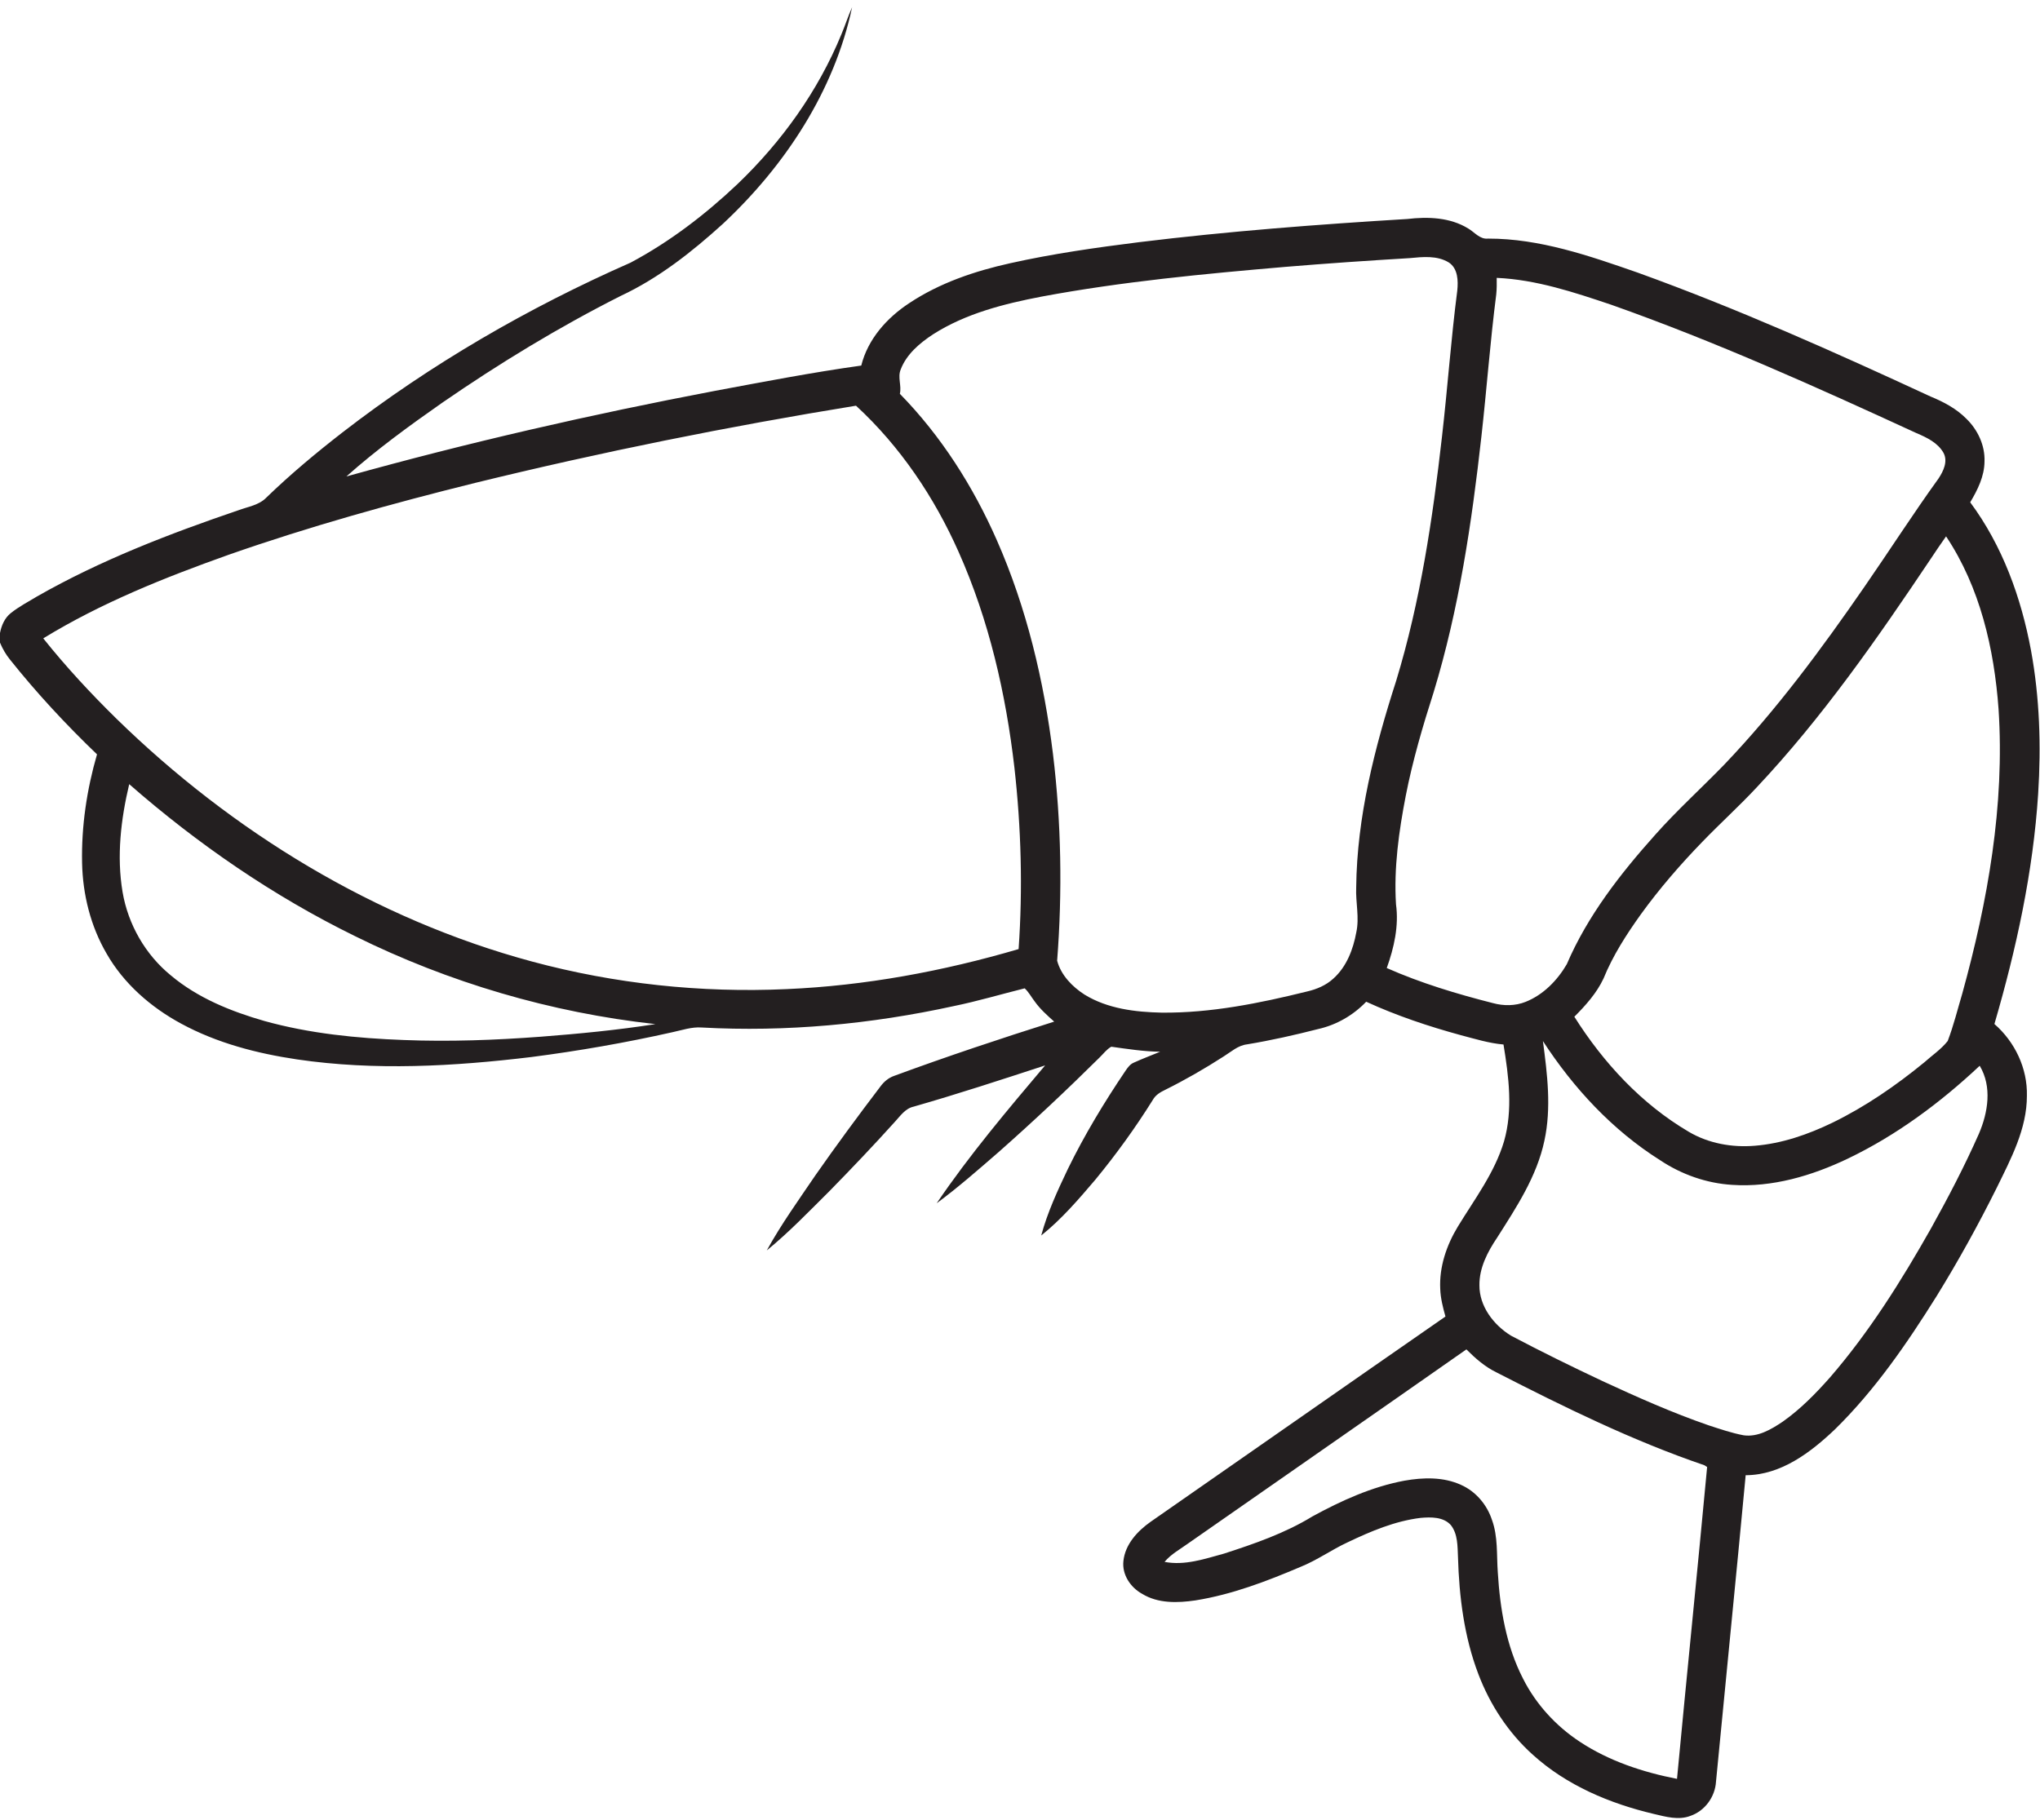<?xml version="1.0" encoding="UTF-8" ?>
<!DOCTYPE svg PUBLIC "-//W3C//DTD SVG 1.1//EN" "http://www.w3.org/Graphics/SVG/1.1/DTD/svg11.dtd">
<svg width="1087pt" height="970pt" viewBox="0 0 1087 970" version="1.1" xmlns="http://www.w3.org/2000/svg">
<g id="#231f20ff">
<path fill="#231f20" opacity="1.00" d=" M 448.33 18.30 C 450.34 13.53 451.92 8.58 454.04 3.85 C 444.53 48.55 418.33 88.33 385.24 119.25 C 368.76 134.22 350.99 148.25 330.71 157.73 C 297.70 174.40 266.05 193.67 235.62 214.66 C 218.03 226.97 200.61 239.66 184.56 253.95 C 249.36 235.88 315.00 220.87 381.08 208.30 C 406.97 203.48 432.84 198.48 458.92 194.84 C 462.42 180.72 472.63 169.34 484.56 161.52 C 500.73 150.78 519.41 144.48 538.25 140.30 C 560.90 135.24 583.90 131.97 606.92 129.08 C 654.41 123.26 702.15 119.61 749.90 116.72 C 760.82 115.42 772.66 115.84 782.28 121.76 C 785.74 123.75 788.49 127.66 792.93 127.17 C 820.50 127.13 846.89 136.35 872.62 145.30 C 925.77 164.49 977.41 187.59 1028.66 211.33 C 1035.63 214.19 1042.45 217.79 1047.79 223.21 C 1053.86 229.12 1057.76 237.45 1057.43 246.01 C 1057.36 253.89 1053.75 261.10 1049.81 267.72 C 1066.97 290.82 1076.98 318.52 1082.20 346.63 C 1086.83 371.80 1087.63 397.55 1086.02 423.05 C 1083.34 464.74 1074.39 505.76 1062.71 545.79 C 1073.63 555.28 1080.37 569.45 1080.02 584.00 C 1080.05 601.65 1071.53 617.56 1063.99 632.99 C 1054.15 652.76 1043.46 672.12 1031.86 690.91 C 1016.09 716.11 999.08 740.88 977.79 761.78 C 964.78 774.15 948.97 786.21 930.17 786.28 C 925.06 840.74 919.58 895.16 914.36 949.61 C 913.88 957.66 908.48 965.15 900.81 967.81 C 894.42 970.31 887.56 968.29 881.19 966.80 C 857.77 961.27 834.74 951.59 816.75 935.26 C 803.74 923.59 793.93 908.59 787.74 892.29 C 780.17 872.44 777.49 851.09 776.88 829.97 C 776.61 824.18 776.85 817.70 773.10 812.89 C 769.11 808.39 762.42 808.54 756.93 809.02 C 743.25 810.70 730.38 816.16 718.04 822.05 C 709.50 826.01 701.81 831.57 693.06 835.09 C 675.02 842.77 656.49 849.87 637.05 852.98 C 627.52 854.39 617.05 854.72 608.54 849.47 C 602.36 846.06 597.79 839.25 598.60 832.00 C 599.53 823.10 606.10 816.03 613.11 811.09 C 665.50 774.66 717.77 738.06 770.20 701.69 C 768.86 696.88 767.59 692.00 767.42 686.99 C 766.83 675.26 770.77 663.73 776.78 653.80 C 785.74 639.11 796.41 625.06 801.40 608.37 C 806.25 591.52 803.91 573.71 801.13 556.71 C 793.31 556.03 785.79 553.67 778.23 551.69 C 761.08 547.00 744.15 541.34 727.97 533.91 C 721.08 541.11 712.16 546.27 702.42 548.46 C 689.86 551.67 677.21 554.53 664.41 556.64 C 659.62 557.22 655.97 560.61 652.04 563.06 C 641.99 569.54 631.60 575.52 620.90 580.85 C 618.29 582.09 615.68 583.63 614.25 586.26 C 605.01 601.05 594.78 615.22 583.70 628.69 C 574.74 639.22 565.65 649.83 554.81 658.50 C 558.13 646.17 563.54 634.52 569.02 623.02 C 577.89 604.84 588.39 587.49 599.70 570.73 C 600.91 568.97 602.22 567.11 604.29 566.31 C 608.84 564.21 613.56 562.51 618.17 560.56 C 609.42 560.45 600.77 559.09 592.14 557.89 C 589.58 559.30 587.86 561.79 585.77 563.76 C 568.34 581.04 550.44 597.84 532.05 614.09 C 521.29 623.43 510.57 632.86 499.10 641.33 C 516.61 615.52 536.79 591.65 556.89 567.85 C 533.62 575.45 510.35 583.09 486.81 589.83 C 482.37 590.80 479.75 594.75 476.85 597.89 C 465.49 610.49 453.79 622.80 441.91 634.91 C 431.06 645.68 420.43 656.78 408.58 666.46 C 416.23 652.53 425.56 639.59 434.47 626.44 C 445.67 610.41 457.28 594.66 469.12 579.09 C 470.96 576.57 473.42 574.48 476.40 573.44 C 504.58 563.06 533.08 553.56 561.72 544.51 C 557.99 541.18 554.21 537.82 551.31 533.72 C 549.52 531.42 548.16 528.75 546.00 526.77 C 533.41 529.91 520.93 533.63 508.19 536.24 C 464.19 545.87 418.93 550.12 373.93 547.65 C 368.54 547.24 363.39 549.08 358.19 550.18 C 333.42 555.75 308.37 560.12 283.18 563.38 C 241.80 568.37 199.69 570.75 158.29 564.65 C 136.89 561.47 115.55 555.94 96.44 545.54 C 80.32 536.81 65.91 524.25 56.77 508.21 C 48.28 493.62 44.09 476.78 43.74 459.96 C 43.33 440.40 46.25 420.83 51.69 402.06 C 35.20 386.24 19.61 369.47 5.36 351.60 C 3.13 348.86 1.34 345.78 0.00 342.51 L 0.00 337.38 C 0.77 333.37 2.49 329.37 5.76 326.77 C 10.11 323.31 15.07 320.71 19.82 317.85 C 53.64 298.56 90.14 284.53 126.91 272.00 C 132.09 270.05 138.08 269.29 142.05 265.08 C 154.81 252.74 168.46 241.36 182.47 230.48 C 229.59 194.03 281.53 163.98 336.01 139.98 C 356.91 128.85 375.87 114.30 393.04 98.04 C 416.54 75.53 435.95 48.48 448.33 18.30 M 751.08 137.58 C 729.00 138.90 706.94 140.41 684.90 142.24 C 641.45 145.97 597.93 150.08 555.02 158.08 C 534.95 161.94 514.61 167.07 497.19 178.18 C 490.06 182.86 483.05 188.76 479.92 196.94 C 478.20 201.14 480.50 205.58 479.48 209.89 C 501.43 232.32 518.52 259.20 531.13 287.86 C 547.06 324.00 556.25 362.82 561.08 401.93 C 565.49 438.44 566.13 475.39 563.29 512.04 C 565.34 519.73 571.34 525.92 577.92 530.13 C 590.17 537.65 604.90 539.42 618.99 539.73 C 645.20 539.97 671.08 534.72 696.42 528.46 C 701.57 527.28 706.62 525.16 710.54 521.51 C 717.53 515.22 721.03 506.00 722.69 496.94 C 724.43 489.02 722.29 480.99 722.64 473.00 C 723.03 435.37 732.46 398.53 743.93 362.91 C 756.84 320.52 763.39 276.51 768.37 232.58 C 771.34 206.71 773.16 180.72 776.50 154.89 C 777.03 149.69 776.88 143.16 772.04 139.93 C 765.77 136.05 758.06 136.92 751.08 137.58 M 797.51 148.10 C 797.56 151.05 797.56 154.01 797.26 156.96 C 794.03 182.09 792.19 207.37 789.37 232.54 C 784.24 278.51 777.43 324.55 763.92 368.90 C 758.11 387.04 752.72 405.36 749.06 424.08 C 745.38 443.11 742.64 462.55 743.85 481.97 C 745.44 493.49 742.82 505.14 738.92 515.95 C 757.13 524.00 776.27 529.76 795.55 534.66 C 801.23 536.20 807.41 536.18 812.92 533.97 C 822.33 530.23 829.81 522.55 834.85 513.92 C 845.90 488.13 863.36 465.73 881.94 444.96 C 893.53 431.89 906.51 420.17 918.65 407.64 C 946.58 378.42 970.65 345.81 993.57 312.59 C 1006.81 293.45 1019.37 273.84 1032.98 254.97 C 1035.53 251.09 1037.99 245.96 1035.62 241.43 C 1032.60 235.99 1026.65 233.17 1021.16 230.84 C 967.76 206.24 914.06 182.05 858.60 162.45 C 838.77 155.78 818.58 149.04 797.51 148.10 M 253.38 257.33 C 208.99 268.33 164.88 280.60 121.70 295.73 C 87.71 307.84 53.91 321.32 23.05 340.24 C 35.09 355.32 48.23 369.49 61.99 383.00 C 123.74 443.35 199.91 489.98 283.57 512.51 C 327.60 524.37 373.47 529.26 419.02 527.19 C 460.96 525.39 502.51 517.66 542.76 505.85 C 545.02 473.62 544.12 441.20 540.52 409.10 C 535.96 369.72 527.00 330.56 510.83 294.25 C 497.87 265.03 479.68 237.94 456.11 216.23 C 388.03 227.30 320.37 240.93 253.38 257.33 M 1028.81 297.80 C 1000.34 340.30 971.00 382.54 935.85 419.87 C 926.68 429.69 916.71 438.72 907.37 448.38 C 895.51 460.60 884.32 473.50 874.33 487.30 C 866.64 498.05 859.41 509.27 854.42 521.55 C 850.76 529.35 844.90 535.86 838.88 541.91 C 854.35 566.44 874.66 588.40 899.80 603.20 C 910.35 609.45 922.94 611.70 935.08 610.67 C 949.52 609.51 963.41 604.66 976.38 598.40 C 993.96 589.83 1010.17 578.66 1025.28 566.28 C 1029.48 562.51 1034.32 559.28 1037.83 554.83 C 1040.96 546.61 1043.07 538.01 1045.58 529.58 C 1059.18 480.37 1068.27 429.21 1064.92 378.00 C 1062.60 345.82 1055.06 313.03 1036.95 285.87 C 1034.14 289.78 1031.49 293.80 1028.81 297.80 M 68.85 417.95 C 64.40 436.68 62.09 456.32 65.31 475.44 C 68.25 492.72 77.46 508.82 91.06 519.90 C 105.38 531.93 123.07 539.06 140.86 544.17 C 165.07 550.91 190.23 553.39 215.28 554.32 C 239.55 555.28 263.87 554.37 288.09 552.56 C 308.53 550.98 328.97 549.02 349.23 545.84 C 293.63 539.72 239.18 523.71 189.06 498.90 C 145.54 477.55 105.30 449.84 68.85 417.95 M 822.13 554.87 C 824.46 572.42 826.73 590.46 822.92 607.98 C 818.90 627.02 807.98 643.52 797.71 659.69 C 792.66 667.20 788.20 675.72 788.30 685.00 C 788.22 696.23 795.86 706.18 805.08 711.87 C 821.16 720.37 837.49 728.38 853.95 736.13 C 872.44 744.69 891.09 753.00 910.37 759.66 C 916.52 761.66 922.68 763.79 929.06 764.99 C 936.69 766.08 943.72 761.87 949.81 757.80 C 959.31 751.13 967.47 742.77 975.14 734.11 C 996.08 709.89 1013.14 682.62 1028.87 654.82 C 1038.03 638.35 1046.78 621.61 1054.41 604.36 C 1059.31 593.01 1061.56 579.18 1054.87 568.04 C 1033.94 587.70 1010.57 605.08 984.61 617.53 C 965.50 626.66 944.37 632.96 923.00 631.52 C 909.31 630.69 895.99 625.98 884.60 618.39 C 859.21 602.39 838.40 579.93 822.13 554.87 M 781.36 719.21 C 732.11 753.72 682.70 787.99 633.40 822.42 C 629.01 825.63 624.06 828.23 620.52 832.46 C 631.25 834.56 641.94 830.86 652.19 828.06 C 668.39 822.81 684.70 817.19 699.29 808.25 C 714.71 799.83 730.98 792.42 748.36 789.18 C 758.37 787.41 769.16 787.11 778.58 791.46 C 786.39 794.95 792.31 801.98 794.97 810.05 C 798.26 819.01 797.41 828.68 798.09 838.03 C 799.28 857.43 802.53 877.17 811.50 894.62 C 818.36 908.27 829.01 919.91 841.75 928.30 C 857.32 938.61 875.37 944.55 893.58 948.11 C 898.80 892.70 904.47 837.32 909.63 781.90 C 909.27 781.67 908.55 781.20 908.18 780.96 C 869.86 767.89 833.42 749.94 797.45 731.50 C 791.31 728.54 786.13 724.00 781.36 719.21 Z" />
</g>
</svg>
